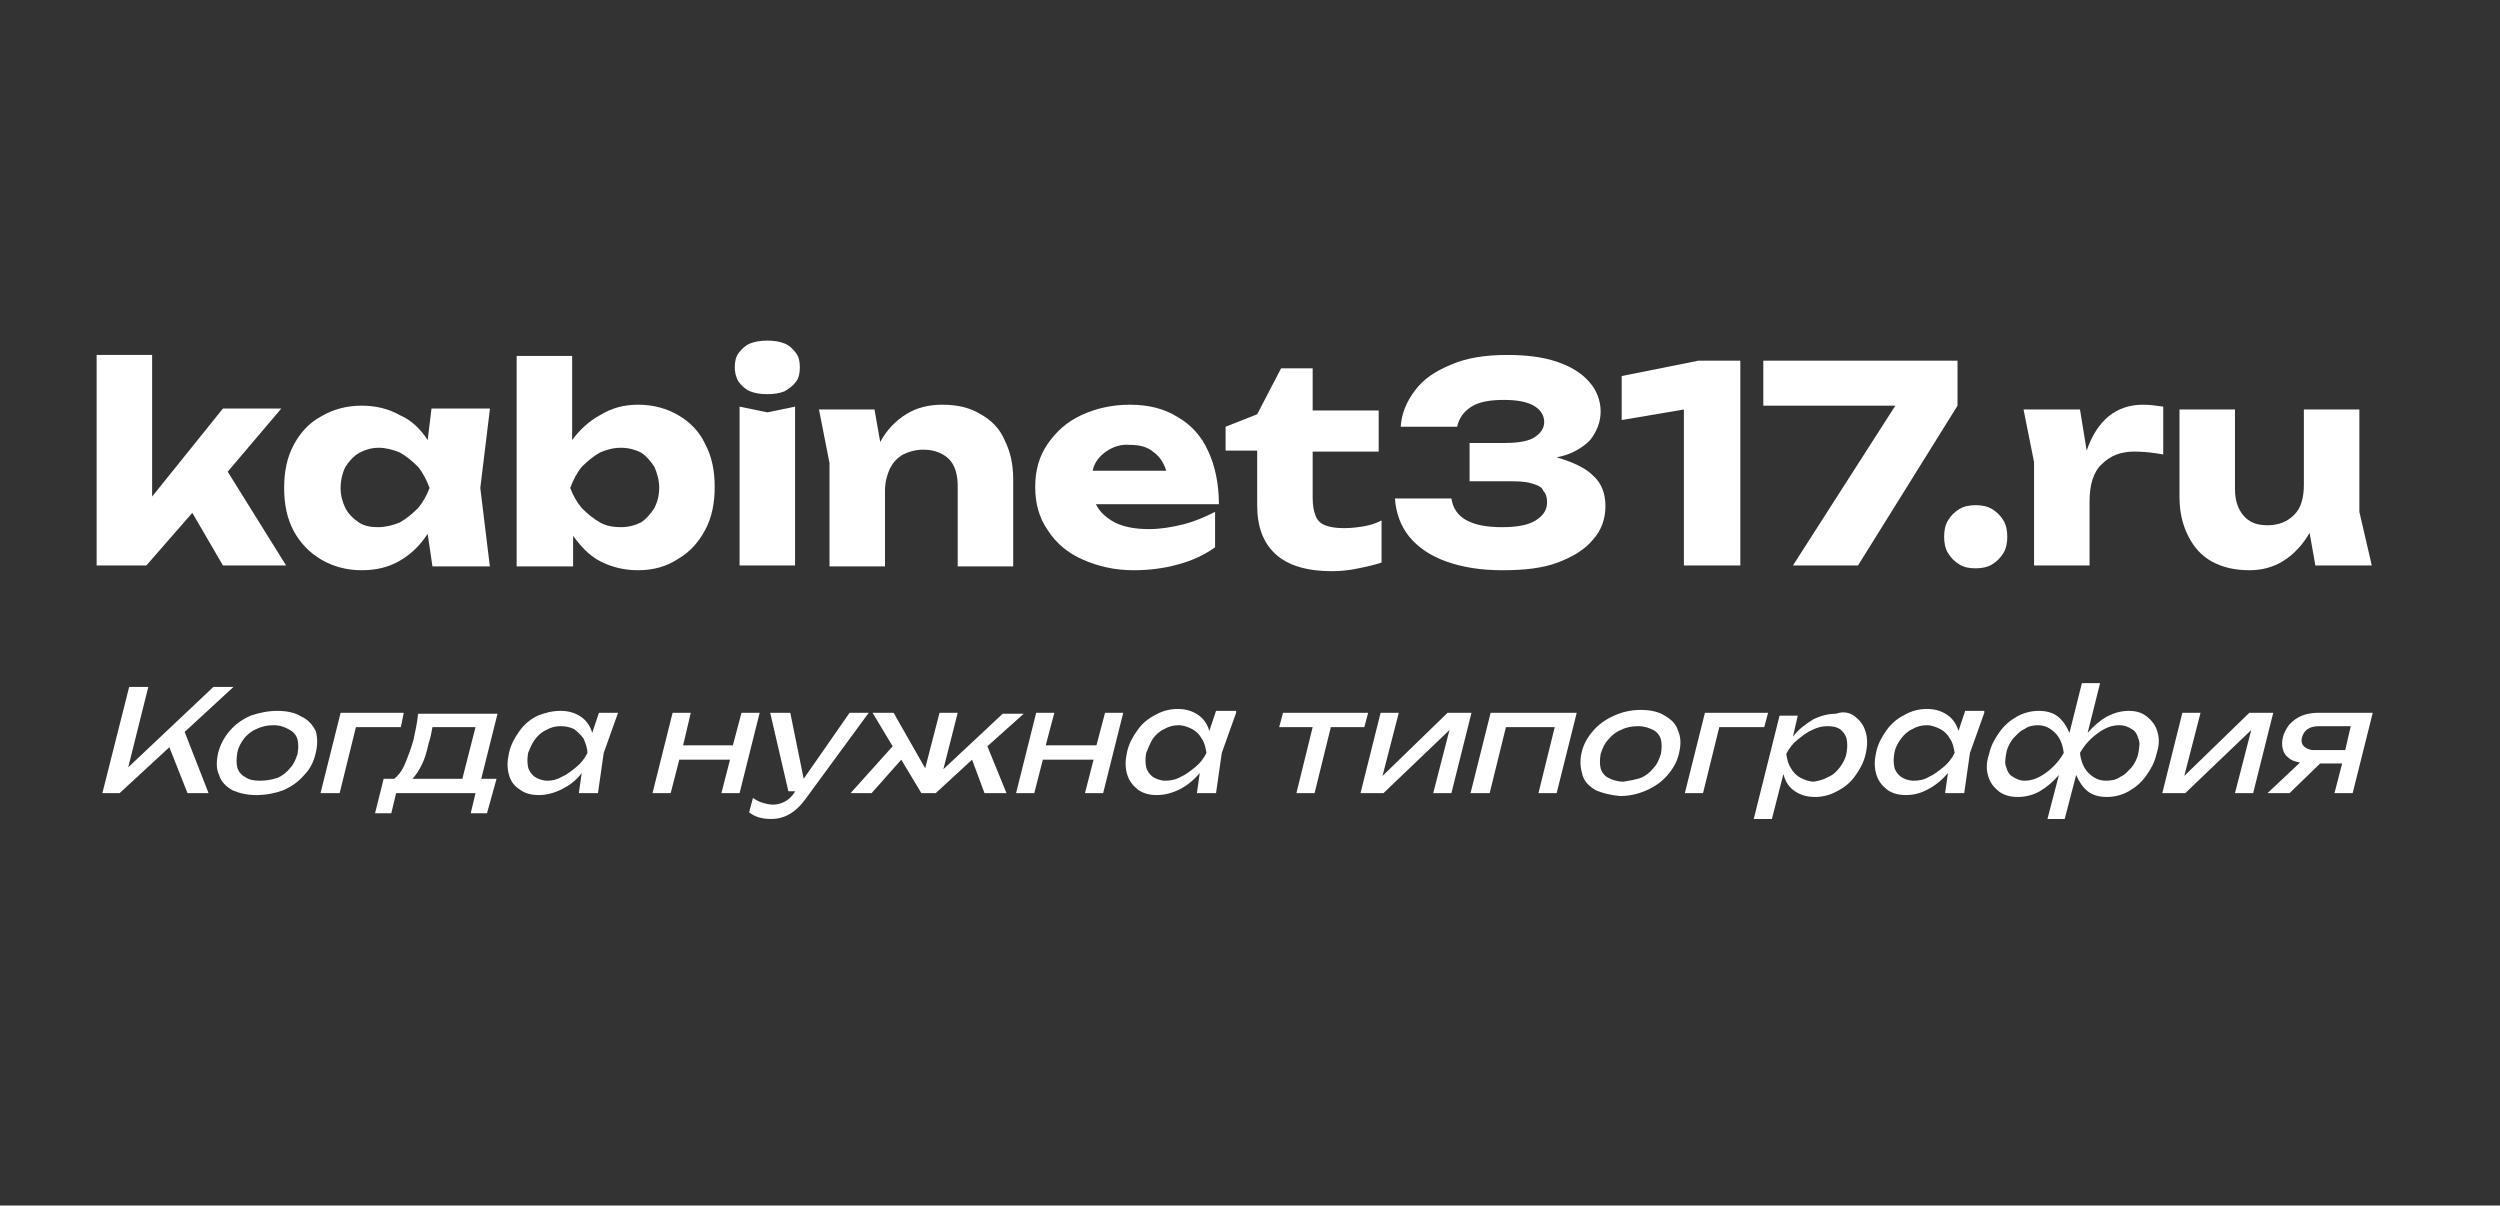 <?xml version="1.0" encoding="UTF-8"?> <svg xmlns="http://www.w3.org/2000/svg" xmlns:xlink="http://www.w3.org/1999/xlink" version="1.1" id="Слой_1" x="0px" y="0px" viewBox="0 0 26.13 12.6" style="enable-background:new 0 0 26.13 12.6;" xml:space="preserve"><rect x="0" y="0" width="26.13" height="12.6" fill="#333333" stroke="none"/> <style type="text/css"> .st0{fill:#FFFFFF;} </style> <g> <path class="st0" d="M2.38,4.93l0.61,0.98H2.33L2.01,5.36L1.53,5.91H1.01v-2.2h0.58v1.48l0.74-0.92h0.61L2.38,4.93z"></path> <path class="st0" d="M5.12,4.28l-0.1,0.82l0.1,0.82H4.52L4.47,5.58C4.39,5.7,4.3,5.79,4.18,5.86c-0.12,0.07-0.25,0.1-0.4,0.1 c-0.16,0-0.3-0.04-0.42-0.11c-0.12-0.07-0.22-0.17-0.29-0.3c-0.07-0.13-0.1-0.28-0.1-0.45c0-0.17,0.03-0.32,0.1-0.45 s0.16-0.23,0.29-0.3c0.12-0.07,0.26-0.11,0.42-0.11c0.14,0,0.28,0.03,0.4,0.1C4.3,4.39,4.4,4.49,4.47,4.6l0.04-0.33H5.12z M4.18,5.46c0.07-0.04,0.13-0.09,0.19-0.15C4.42,5.25,4.46,5.18,4.49,5.1C4.46,5.02,4.42,4.94,4.37,4.88 C4.31,4.82,4.25,4.77,4.18,4.73C4.11,4.7,4.03,4.68,3.96,4.68c-0.08,0-0.14,0.02-0.2,0.05C3.69,4.77,3.65,4.82,3.61,4.88 C3.58,4.94,3.56,5.02,3.56,5.1c0,0.08,0.02,0.15,0.05,0.21c0.03,0.06,0.08,0.11,0.14,0.15c0.06,0.04,0.13,0.05,0.2,0.05 C4.03,5.51,4.11,5.49,4.18,5.46z"></path> <path class="st0" d="M7.09,4.34c0.12,0.07,0.22,0.17,0.28,0.3c0.07,0.13,0.1,0.28,0.1,0.45c0,0.17-0.03,0.32-0.1,0.45 c-0.07,0.13-0.16,0.23-0.28,0.3C6.97,5.92,6.83,5.96,6.67,5.96c-0.14,0-0.27-0.03-0.39-0.09S6.07,5.71,5.99,5.6v0.32H5.4v-2.2h0.58 v0.88c0.08-0.11,0.18-0.2,0.29-0.26C6.4,4.26,6.53,4.23,6.67,4.23C6.83,4.23,6.97,4.27,7.09,4.34z M6.7,5.46 C6.76,5.42,6.8,5.37,6.84,5.31C6.87,5.25,6.89,5.18,6.89,5.1c0-0.08-0.02-0.15-0.05-0.22C6.8,4.82,6.76,4.77,6.7,4.73 C6.64,4.7,6.57,4.68,6.49,4.68c-0.08,0-0.15,0.02-0.22,0.05C6.2,4.77,6.14,4.82,6.08,4.88C6.03,4.94,5.99,5.02,5.96,5.1 c0.03,0.08,0.07,0.15,0.12,0.21C6.14,5.37,6.2,5.42,6.27,5.46c0.07,0.04,0.15,0.05,0.22,0.05C6.57,5.51,6.64,5.49,6.7,5.46z"></path> <path class="st0" d="M7.84,4.09c-0.05-0.02-0.09-0.06-0.12-0.1C7.69,3.94,7.68,3.89,7.68,3.84c0-0.06,0.01-0.11,0.04-0.15 c0.03-0.04,0.07-0.08,0.12-0.1c0.05-0.02,0.11-0.03,0.18-0.03c0.07,0,0.13,0.01,0.18,0.03c0.05,0.02,0.09,0.06,0.12,0.1 c0.03,0.04,0.04,0.09,0.04,0.15c0,0.06-0.01,0.11-0.04,0.15C8.29,4.03,8.25,4.06,8.2,4.09C8.15,4.11,8.09,4.12,8.02,4.12 C7.95,4.12,7.89,4.11,7.84,4.09z M7.73,5.91V4.25l0.29,0.06l0.29-0.06v1.66H7.73z"></path> <path class="st0" d="M10.25,4.33c0.11,0.06,0.2,0.15,0.25,0.27c0.06,0.12,0.09,0.25,0.09,0.41v0.91h-0.58V5.08 c0-0.12-0.03-0.22-0.09-0.28c-0.06-0.06-0.15-0.1-0.27-0.1c-0.08,0-0.15,0.02-0.21,0.05C9.37,4.79,9.33,4.84,9.3,4.9 C9.27,4.97,9.25,5.04,9.25,5.13v0.79H8.67V4.84L8.56,4.28h0.58L9.2,4.62C9.27,4.49,9.36,4.4,9.47,4.33c0.11-0.07,0.24-0.1,0.38-0.1 C10,4.23,10.14,4.26,10.25,4.33z"></path> <path class="st0" d="M11.45,5.26c0.04,0.09,0.11,0.15,0.2,0.2c0.1,0.05,0.22,0.07,0.36,0.07c0.12,0,0.24-0.02,0.36-0.05 c0.12-0.03,0.23-0.08,0.33-0.13v0.37c-0.11,0.08-0.24,0.14-0.39,0.18c-0.14,0.04-0.3,0.06-0.46,0.06c-0.2,0-0.37-0.04-0.53-0.11 c-0.16-0.07-0.28-0.17-0.37-0.31c-0.09-0.13-0.13-0.28-0.13-0.45c0-0.17,0.04-0.32,0.13-0.45c0.09-0.13,0.2-0.23,0.35-0.3 c0.15-0.07,0.32-0.11,0.51-0.11c0.19,0,0.36,0.04,0.5,0.13c0.14,0.08,0.25,0.2,0.32,0.36c0.07,0.15,0.11,0.34,0.11,0.55H11.45z M11.56,4.72c-0.07,0.05-0.12,0.11-0.14,0.2h0.77c-0.03-0.09-0.07-0.15-0.14-0.2c-0.06-0.05-0.14-0.07-0.24-0.07 C11.72,4.64,11.63,4.67,11.56,4.72z"></path> <path class="st0" d="M12.81,4.71V4.46l0.33-0.13l0.25-0.48h0.33v0.44h0.69v0.43h-0.69v0.48c0,0.08,0.01,0.14,0.03,0.19 c0.02,0.05,0.05,0.08,0.1,0.1c0.05,0.02,0.11,0.03,0.2,0.03c0.08,0,0.15-0.01,0.21-0.02s0.12-0.03,0.18-0.06v0.44 c-0.06,0.02-0.14,0.04-0.24,0.06c-0.09,0.02-0.19,0.03-0.28,0.03c-0.26,0-0.46-0.06-0.59-0.18c-0.13-0.12-0.19-0.29-0.19-0.51V4.71 H12.81z"></path> <path class="st0" d="M16.65,4.97c0.09,0.08,0.13,0.19,0.13,0.32c0,0.13-0.04,0.25-0.13,0.35c-0.08,0.1-0.21,0.18-0.37,0.24 c-0.16,0.06-0.35,0.08-0.58,0.08c-0.22,0-0.41-0.03-0.58-0.09c-0.17-0.06-0.3-0.15-0.39-0.26c-0.09-0.11-0.14-0.25-0.15-0.4h0.59 c0.03,0.2,0.2,0.3,0.53,0.3c0.15,0,0.27-0.02,0.35-0.07c0.08-0.05,0.12-0.11,0.12-0.19c0-0.05-0.01-0.09-0.04-0.12 C16.12,5.09,16.07,5.07,16,5.05c-0.07-0.02-0.15-0.02-0.27-0.02h-0.37v-0.4h0.37c0.14,0,0.25-0.02,0.31-0.06 c0.06-0.04,0.1-0.09,0.1-0.16c0-0.07-0.04-0.13-0.11-0.17c-0.07-0.04-0.17-0.06-0.31-0.06c-0.15,0-0.26,0.02-0.34,0.07 c-0.08,0.05-0.13,0.12-0.15,0.21h-0.59c0.01-0.14,0.06-0.26,0.15-0.38s0.21-0.2,0.38-0.27c0.16-0.07,0.36-0.1,0.58-0.1 c0.2,0,0.37,0.02,0.52,0.07c0.15,0.05,0.26,0.12,0.34,0.21c0.08,0.09,0.12,0.2,0.12,0.31c0,0.11-0.04,0.21-0.11,0.3 c-0.08,0.08-0.19,0.15-0.35,0.18C16.44,4.83,16.57,4.89,16.65,4.97z"></path> <path class="st0" d="M16.95,3.93l0.8-0.16h0.44v2.14H17.6V4.28l-0.65,0.11V3.93z"></path> <path class="st0" d="M18.43,4.24V3.77h2.03v0.47l-1.04,1.67h-0.68l1.07-1.67H18.43z"></path> <path class="st0" d="M20.48,5.9c-0.05-0.03-0.09-0.07-0.12-0.12c-0.03-0.05-0.04-0.11-0.04-0.17c0-0.06,0.01-0.12,0.04-0.17 c0.03-0.05,0.07-0.09,0.12-0.12c0.05-0.03,0.11-0.04,0.17-0.04c0.06,0,0.12,0.01,0.17,0.04c0.05,0.03,0.09,0.07,0.12,0.12 c0.03,0.05,0.04,0.11,0.04,0.17c0,0.06-0.01,0.12-0.04,0.17c-0.03,0.05-0.07,0.09-0.12,0.12c-0.05,0.03-0.11,0.04-0.17,0.04 C20.58,5.94,20.53,5.93,20.48,5.9z"></path> <path class="st0" d="M22.61,4.25v0.5c-0.11-0.02-0.21-0.03-0.3-0.03c-0.14,0-0.25,0.04-0.34,0.13c-0.09,0.08-0.13,0.22-0.13,0.39 v0.67h-0.58V4.83l-0.11-0.55h0.59l0.07,0.43c0.11-0.32,0.31-0.48,0.59-0.48C22.47,4.23,22.54,4.24,22.61,4.25z"></path> <path class="st0" d="M24.79,5.91H24.2l-0.06-0.34c-0.07,0.12-0.16,0.22-0.27,0.29c-0.11,0.07-0.23,0.1-0.36,0.1 c-0.15,0-0.28-0.03-0.39-0.09c-0.11-0.06-0.19-0.15-0.25-0.27c-0.06-0.12-0.09-0.25-0.09-0.41V4.28h0.58v0.83 c0,0.12,0.03,0.21,0.09,0.28s0.14,0.1,0.25,0.1c0.12,0,0.21-0.04,0.28-0.11c0.07-0.07,0.1-0.18,0.1-0.31V4.28h0.58v1.07L24.79,5.91 z"></path> </g> <g> <path class="st0" d="M1.93,7.65l0.25,0.64H1.96L1.77,7.81L1.25,8.29H1.07l0.28-1.11h0.2L1.34,8.02l0.89-0.84h0.21L1.93,7.65z"></path> <path class="st0" d="M2.43,8.26C2.36,8.22,2.31,8.17,2.29,8.1C2.26,8.04,2.26,7.96,2.28,7.87C2.3,7.79,2.34,7.71,2.4,7.64 c0.06-0.07,0.13-0.12,0.22-0.16C2.71,7.45,2.8,7.43,2.9,7.43s0.19,0.02,0.25,0.06C3.22,7.52,3.27,7.58,3.3,7.64 C3.32,7.71,3.32,7.79,3.3,7.87C3.28,7.96,3.24,8.04,3.18,8.1C3.12,8.17,3.05,8.22,2.96,8.26C2.88,8.29,2.78,8.31,2.68,8.31 S2.5,8.29,2.43,8.26z M2.9,8.13c0.05-0.02,0.1-0.06,0.13-0.1c0.04-0.04,0.06-0.09,0.08-0.15c0.01-0.06,0.01-0.11,0-0.15 c-0.01-0.04-0.04-0.08-0.08-0.1C2.98,7.6,2.93,7.58,2.86,7.58c-0.06,0-0.12,0.01-0.18,0.04c-0.05,0.02-0.1,0.06-0.13,0.1 C2.52,7.76,2.49,7.81,2.48,7.87c-0.01,0.06-0.01,0.11,0,0.15c0.01,0.04,0.04,0.08,0.08,0.1C2.6,8.15,2.65,8.16,2.72,8.16 C2.78,8.16,2.84,8.15,2.9,8.13z"></path> <path class="st0" d="M3.56,7.45h0.66L4.19,7.6H3.72L3.55,8.29H3.35L3.56,7.45z"></path> <path class="st0" d="M5.03,8.14h0.16L5.09,8.5H4.92l0.05-0.21H4.14L4.09,8.5H3.92l0.09-0.36h0.11C4.16,8.11,4.2,8.06,4.23,7.99 s0.06-0.15,0.09-0.25c0.02-0.09,0.04-0.18,0.05-0.28H5.2L5.03,8.14z M4.83,8.15L4.97,7.6H4.52C4.51,7.66,4.5,7.71,4.48,7.77 C4.46,7.86,4.44,7.93,4.41,7.99c-0.03,0.06-0.06,0.11-0.1,0.15H4.83z"></path> <path class="st0" d="M6.46,7.45L6.31,7.87L6.25,8.29h-0.2l0.03-0.21C6.02,8.16,5.95,8.21,5.87,8.25C5.79,8.29,5.71,8.31,5.63,8.31 c-0.08,0-0.15-0.02-0.2-0.06C5.38,8.22,5.34,8.17,5.32,8.1s-0.02-0.14,0-0.23c0.02-0.09,0.06-0.16,0.11-0.23 c0.05-0.07,0.11-0.12,0.19-0.16C5.7,7.45,5.77,7.43,5.86,7.43c0.08,0,0.15,0.02,0.21,0.06c0.06,0.04,0.1,0.1,0.12,0.17l0.07-0.21 H6.46z M5.87,8.12c0.05-0.02,0.1-0.06,0.15-0.1c0.05-0.04,0.09-0.09,0.12-0.15C6.14,7.82,6.12,7.77,6.1,7.72 C6.07,7.68,6.04,7.65,6,7.62C5.96,7.6,5.91,7.59,5.86,7.59c-0.05,0-0.1,0.01-0.15,0.04c-0.05,0.02-0.09,0.06-0.12,0.1 C5.56,7.77,5.54,7.82,5.52,7.87c-0.01,0.06-0.01,0.1,0,0.15c0.01,0.04,0.04,0.08,0.07,0.1c0.03,0.02,0.08,0.04,0.13,0.04 C5.77,8.16,5.82,8.15,5.87,8.12z"></path> <path class="st0" d="M7.66,7.79l0.09-0.34h0.19L7.73,8.29H7.54l0.09-0.35H7.1L7.01,8.29H6.82l0.21-0.84h0.19L7.14,7.79H7.66z"></path> <path class="st0" d="M8.88,7.45h0.2l-0.66,0.9c-0.1,0.14-0.22,0.21-0.36,0.21c-0.09,0-0.17-0.02-0.23-0.07l0.04-0.15 c0.03,0.02,0.06,0.04,0.1,0.05C8,8.4,8.04,8.41,8.08,8.41c0.04,0,0.08-0.01,0.12-0.03c0.04-0.02,0.07-0.05,0.1-0.09l0.01-0.02H8.24 L8.05,7.45h0.21L8.4,8.14L8.88,7.45z"></path> <path class="st0" d="M10.32,7.8l0.2,0.49h-0.23l-0.13-0.35L9.78,8.29H9.63L9.42,7.94L9.11,8.29H8.89L9.33,7.8L9.12,7.45h0.22 l0.33,0.58l0.15-0.58h0.19L9.86,8.04l0.62-0.58h0.22L10.32,7.8z"></path> <path class="st0" d="M11.46,7.79l0.09-0.34h0.19l-0.21,0.84h-0.19l0.09-0.35H10.9l-0.09,0.35h-0.19l0.21-0.84h0.19l-0.09,0.34 H11.46z"></path> <path class="st0" d="M12.92,7.45l-0.15,0.42l-0.06,0.42h-0.2l0.03-0.21c-0.06,0.07-0.13,0.13-0.21,0.17 c-0.08,0.04-0.16,0.06-0.24,0.06c-0.08,0-0.15-0.02-0.2-0.06c-0.05-0.04-0.09-0.09-0.11-0.16s-0.02-0.14,0-0.23 c0.02-0.09,0.06-0.16,0.11-0.23c0.05-0.07,0.11-0.12,0.19-0.16c0.07-0.04,0.15-0.06,0.23-0.06c0.08,0,0.15,0.02,0.21,0.06 c0.06,0.04,0.1,0.1,0.12,0.17l0.07-0.21H12.92z M12.34,8.12c0.05-0.02,0.1-0.06,0.15-0.1c0.05-0.04,0.09-0.09,0.12-0.15 c-0.01-0.06-0.02-0.11-0.05-0.15c-0.02-0.04-0.06-0.08-0.1-0.1c-0.04-0.02-0.09-0.04-0.14-0.04c-0.05,0-0.1,0.01-0.15,0.04 c-0.05,0.02-0.09,0.06-0.12,0.1C12.02,7.77,12,7.82,11.98,7.87c-0.01,0.06-0.01,0.1,0,0.15c0.01,0.04,0.04,0.08,0.07,0.1 c0.03,0.02,0.08,0.04,0.13,0.04C12.23,8.16,12.29,8.15,12.34,8.12z"></path> <path class="st0" d="M13.41,7.45h0.89L14.26,7.6h-0.35l-0.17,0.69h-0.19l0.17-0.69h-0.35L13.41,7.45z"></path> <path class="st0" d="M14.45,8.11l0.68-0.66h0.25l-0.21,0.84h-0.19l0.17-0.66l-0.69,0.66h-0.24l0.21-0.84h0.19L14.45,8.11z"></path> <path class="st0" d="M15.37,8.29l0.21-0.84h0.9l-0.21,0.84h-0.19l0.17-0.69h-0.51l-0.17,0.69H15.37z"></path> <path class="st0" d="M16.68,8.26c-0.07-0.04-0.12-0.09-0.14-0.16s-0.03-0.14-0.01-0.23c0.02-0.09,0.06-0.16,0.12-0.23 c0.06-0.07,0.13-0.12,0.22-0.16c0.09-0.04,0.18-0.06,0.28-0.06c0.1,0,0.19,0.02,0.25,0.06c0.07,0.04,0.12,0.09,0.14,0.16 c0.03,0.07,0.03,0.14,0.01,0.23c-0.02,0.09-0.06,0.16-0.12,0.23s-0.13,0.12-0.22,0.16c-0.09,0.04-0.18,0.06-0.28,0.06 C16.83,8.31,16.75,8.29,16.68,8.26z M17.15,8.13c0.05-0.02,0.1-0.06,0.13-0.1c0.04-0.04,0.06-0.09,0.08-0.15 c0.01-0.06,0.01-0.11,0-0.15c-0.01-0.04-0.04-0.08-0.08-0.1c-0.04-0.02-0.09-0.04-0.16-0.04c-0.06,0-0.12,0.01-0.18,0.04 c-0.05,0.02-0.1,0.06-0.13,0.1c-0.04,0.04-0.06,0.09-0.08,0.15c-0.01,0.06-0.01,0.11,0,0.15c0.01,0.04,0.04,0.08,0.08,0.1 c0.04,0.02,0.09,0.04,0.16,0.04C17.03,8.16,17.09,8.15,17.15,8.13z"></path> <path class="st0" d="M17.82,7.45h0.66L18.44,7.6h-0.47L17.8,8.29h-0.19L17.82,7.45z"></path> <path class="st0" d="M19.39,7.49c0.05,0.04,0.09,0.09,0.11,0.16c0.02,0.07,0.02,0.14,0,0.23c-0.02,0.09-0.06,0.16-0.11,0.23 c-0.05,0.07-0.11,0.12-0.19,0.16c-0.07,0.04-0.15,0.06-0.23,0.06c-0.08,0-0.15-0.02-0.21-0.06c-0.06-0.04-0.1-0.1-0.12-0.18 l-0.12,0.47h-0.19l0.27-1.08h0.19l-0.05,0.22c0.06-0.08,0.13-0.13,0.21-0.18c0.08-0.04,0.16-0.06,0.24-0.06 C19.27,7.43,19.34,7.45,19.39,7.49z M19.11,8.12c0.05-0.02,0.09-0.06,0.12-0.1c0.03-0.04,0.06-0.09,0.07-0.15s0.01-0.1,0-0.15 c-0.01-0.04-0.04-0.08-0.07-0.1C19.2,7.6,19.16,7.59,19.1,7.59c-0.05,0-0.1,0.01-0.16,0.04c-0.05,0.02-0.1,0.06-0.15,0.1 c-0.05,0.04-0.09,0.09-0.12,0.15c0.01,0.06,0.02,0.11,0.05,0.15c0.02,0.04,0.06,0.08,0.1,0.1s0.09,0.04,0.14,0.04 C19.01,8.16,19.06,8.15,19.11,8.12z"></path> <path class="st0" d="M20.74,7.45l-0.15,0.42l-0.06,0.42h-0.2l0.03-0.21c-0.06,0.07-0.13,0.13-0.21,0.17 C20.08,8.29,20,8.31,19.92,8.31c-0.08,0-0.15-0.02-0.2-0.06c-0.05-0.04-0.09-0.09-0.11-0.16c-0.02-0.07-0.02-0.14,0-0.23 c0.02-0.09,0.06-0.16,0.11-0.23c0.05-0.07,0.11-0.12,0.19-0.16c0.07-0.04,0.15-0.06,0.23-0.06s0.15,0.02,0.21,0.06 c0.06,0.04,0.1,0.1,0.12,0.17l0.07-0.21H20.74z M20.16,8.12c0.05-0.02,0.1-0.06,0.15-0.1c0.05-0.04,0.09-0.09,0.12-0.15 c-0.01-0.06-0.02-0.11-0.05-0.15c-0.02-0.04-0.06-0.08-0.1-0.1c-0.04-0.02-0.09-0.04-0.14-0.04c-0.05,0-0.1,0.01-0.15,0.04 c-0.05,0.02-0.09,0.06-0.12,0.1c-0.03,0.04-0.06,0.09-0.07,0.15s-0.01,0.1,0,0.15c0.01,0.04,0.04,0.08,0.07,0.1 c0.03,0.02,0.08,0.04,0.13,0.04C20.06,8.16,20.11,8.15,20.16,8.12z"></path> <path class="st0" d="M22.44,7.49c0.05,0.04,0.09,0.09,0.11,0.16c0.02,0.07,0.02,0.14-0.01,0.23c-0.02,0.09-0.06,0.16-0.11,0.23 s-0.11,0.12-0.18,0.16c-0.07,0.04-0.15,0.06-0.23,0.06c-0.08,0-0.15-0.02-0.2-0.06c-0.05-0.04-0.09-0.1-0.12-0.17l-0.12,0.46H21.4 l0.12-0.46c-0.06,0.07-0.13,0.13-0.2,0.17c-0.07,0.04-0.15,0.06-0.23,0.06c-0.08,0-0.15-0.02-0.2-0.06 c-0.05-0.04-0.09-0.09-0.11-0.16c-0.02-0.07-0.02-0.14,0.01-0.23c0.02-0.09,0.06-0.16,0.11-0.23c0.05-0.07,0.11-0.12,0.18-0.16 c0.07-0.04,0.15-0.06,0.23-0.06c0.08,0,0.15,0.02,0.2,0.06c0.05,0.04,0.09,0.1,0.12,0.17l0.13-0.52h0.19l-0.13,0.52 c0.06-0.07,0.13-0.13,0.2-0.17c0.08-0.04,0.15-0.06,0.23-0.06C22.33,7.43,22.39,7.45,22.44,7.49z M21.38,8.08 c0.07-0.05,0.14-0.12,0.19-0.21c-0.01-0.09-0.04-0.16-0.09-0.21c-0.05-0.05-0.11-0.08-0.18-0.08c-0.05,0-0.1,0.01-0.14,0.04 c-0.05,0.02-0.08,0.06-0.12,0.1c-0.03,0.04-0.06,0.09-0.07,0.15c-0.01,0.06-0.02,0.11,0,0.15c0.01,0.04,0.03,0.08,0.07,0.1 c0.03,0.02,0.07,0.04,0.12,0.04C21.24,8.16,21.31,8.13,21.38,8.08z M22.16,8.12c0.05-0.02,0.08-0.06,0.12-0.1 c0.03-0.04,0.06-0.09,0.07-0.15c0.01-0.06,0.02-0.11,0-0.15c-0.01-0.04-0.03-0.08-0.07-0.1c-0.03-0.02-0.07-0.04-0.13-0.04 c-0.08,0-0.15,0.03-0.22,0.08c-0.07,0.05-0.14,0.12-0.19,0.21c0.01,0.09,0.04,0.16,0.09,0.21c0.05,0.05,0.11,0.08,0.18,0.08 C22.07,8.16,22.12,8.15,22.16,8.12z"></path> <path class="st0" d="M22.83,8.11l0.68-0.66h0.25l-0.21,0.84h-0.19l0.17-0.66l-0.69,0.66H22.6l0.21-0.84H23L22.83,8.11z"></path> <path class="st0" d="M24.8,7.45l-0.21,0.84H24.4l0.08-0.31h-0.23l-0.32,0.31H23.7l0.34-0.32c-0.05-0.01-0.09-0.02-0.12-0.05 c-0.03-0.02-0.05-0.05-0.06-0.09s-0.01-0.08,0-0.12c0.01-0.05,0.04-0.1,0.07-0.14c0.04-0.04,0.08-0.07,0.13-0.09 c0.05-0.02,0.11-0.03,0.17-0.03H24.8z M24.51,7.85l0.06-0.26h-0.33c-0.05,0-0.09,0.01-0.12,0.03c-0.03,0.02-0.05,0.05-0.06,0.09 c-0.01,0.04,0,0.07,0.02,0.09c0.02,0.02,0.06,0.04,0.1,0.04H24.51z"></path> </g> </svg> 